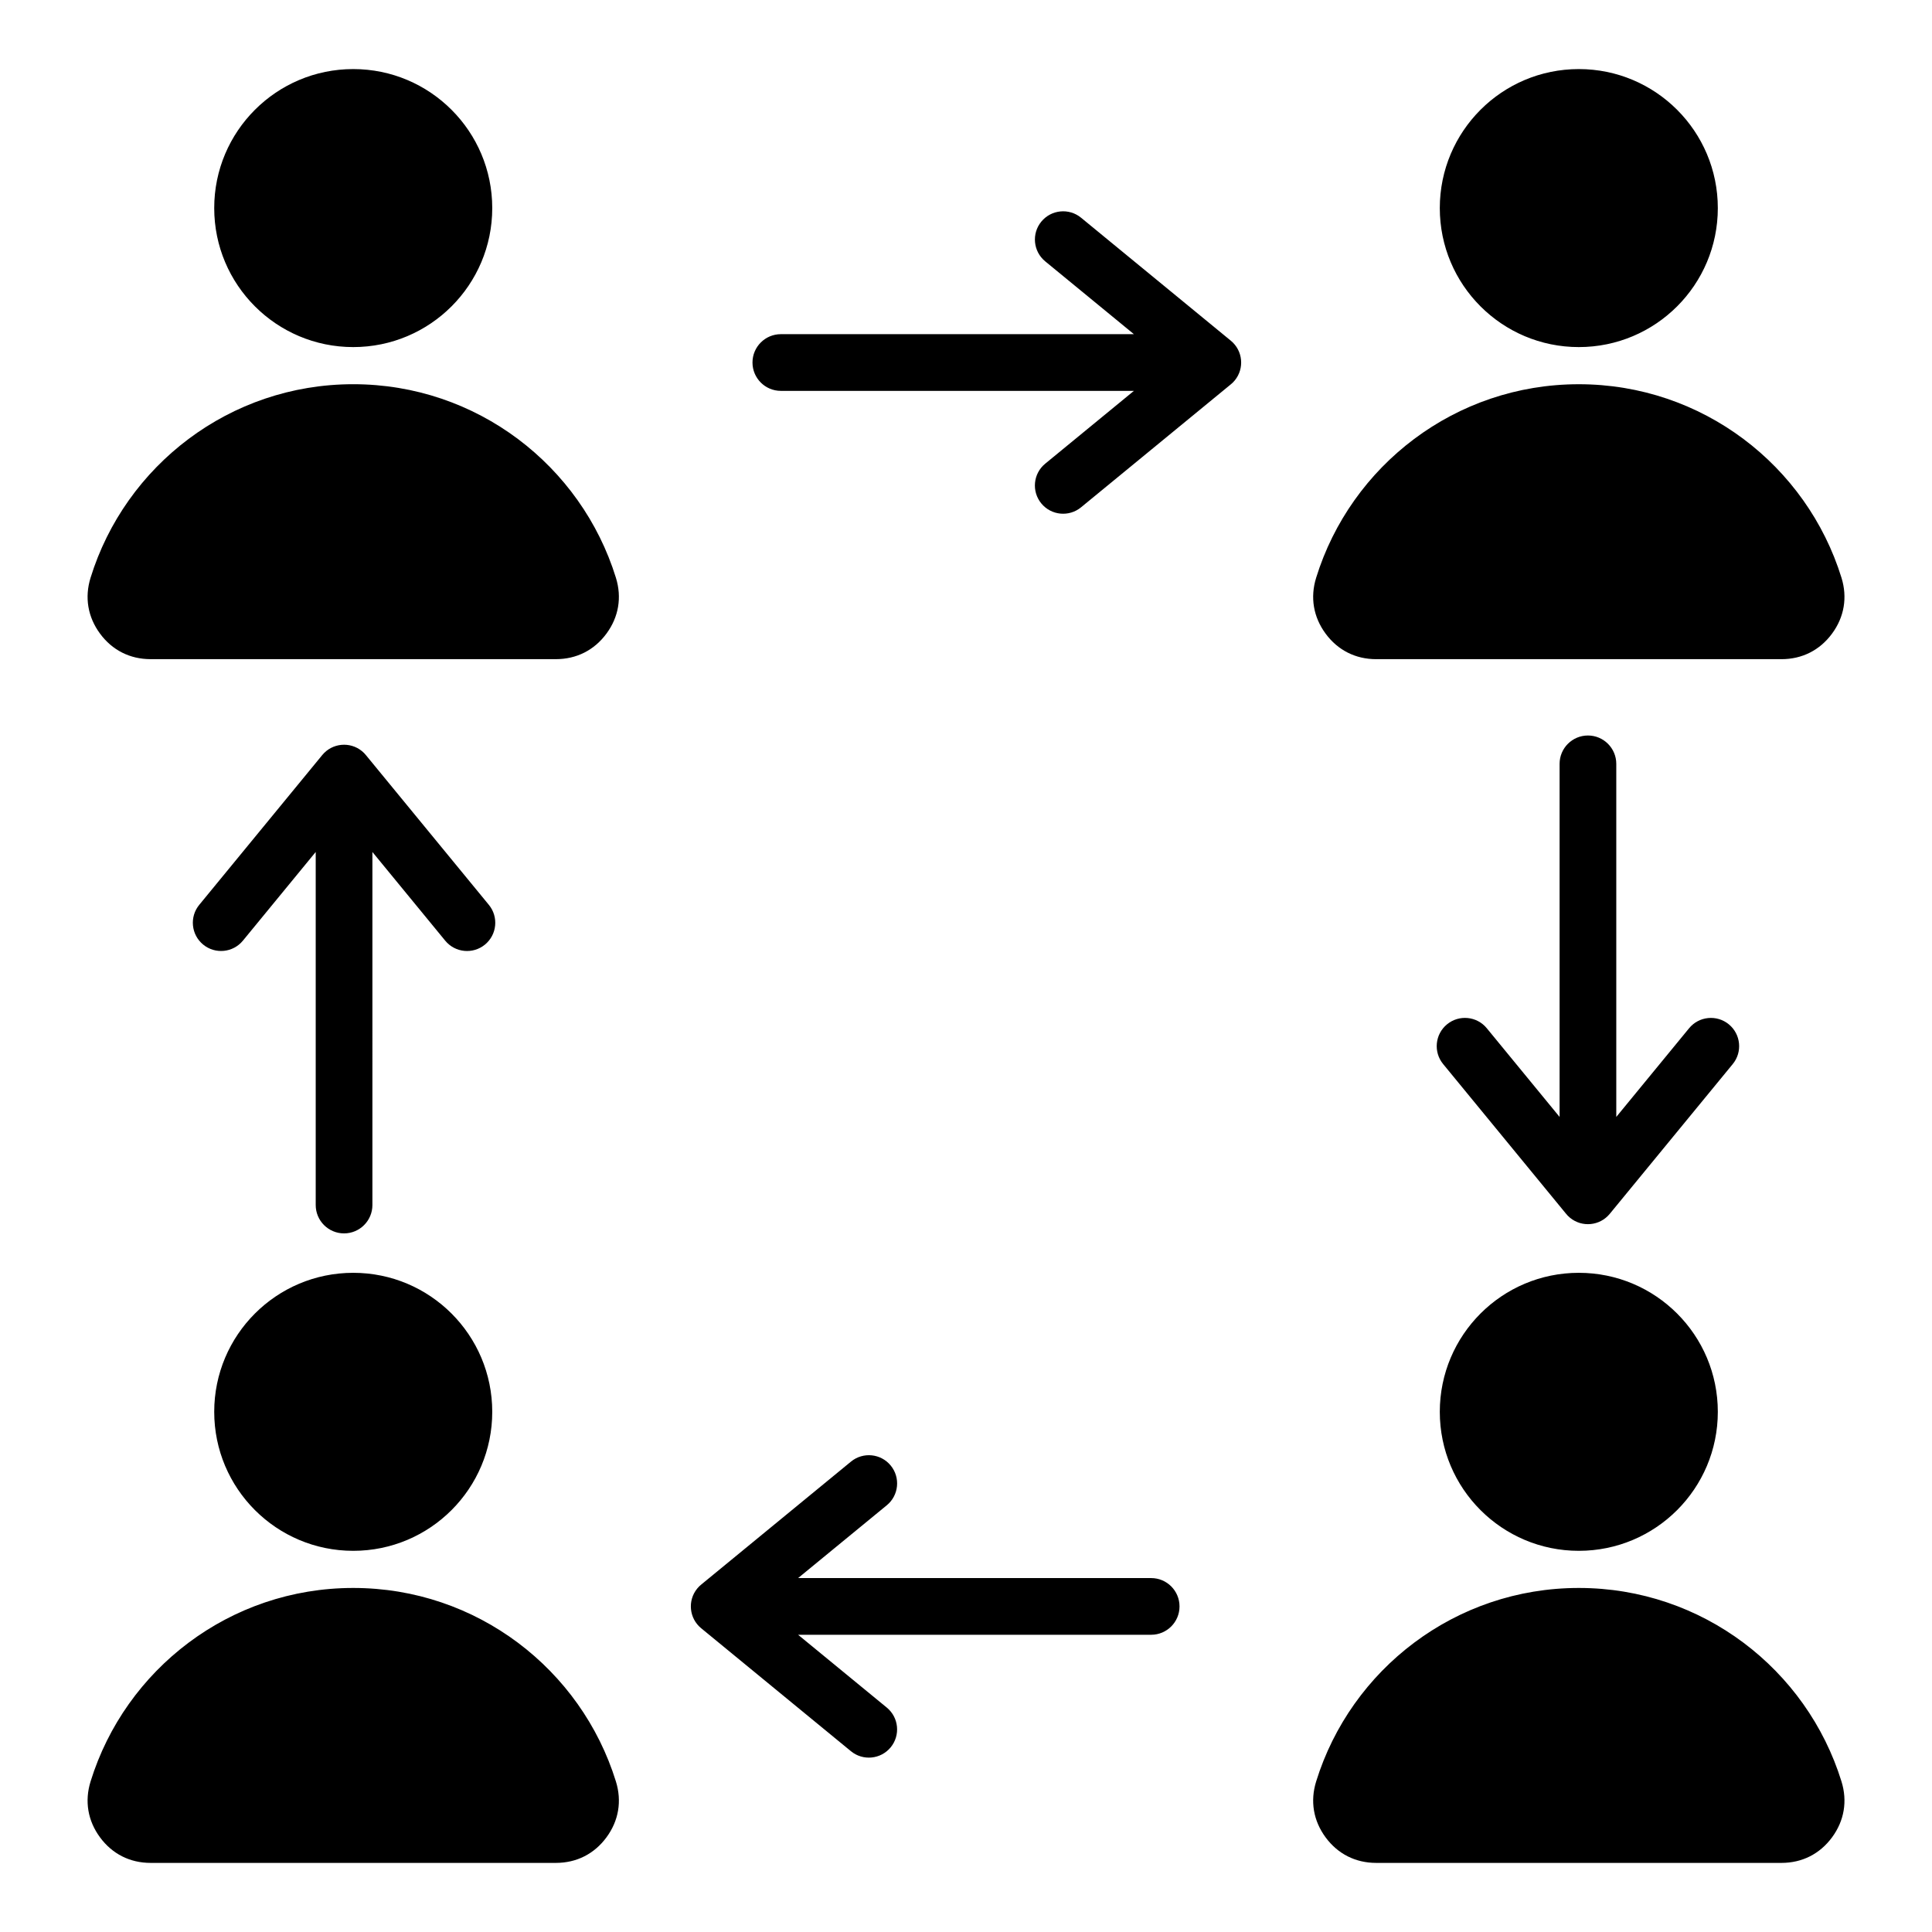 <?xml version="1.0" encoding="UTF-8"?>
<!-- Uploaded to: ICON Repo, www.iconrepo.com, Generator: ICON Repo Mixer Tools -->
<svg fill="#000000" width="800px" height="800px" version="1.1" viewBox="144 144 512 512" xmlns="http://www.w3.org/2000/svg">
 <path d="m237.61 245.82c32.727 0 60.414 21.578 69.613 51.285 1.617 5.215 0.738 10.41-2.504 14.809-3.242 4.398-7.941 6.769-13.402 6.769h-107.41c-5.465 0-10.164-2.371-13.402-6.769-3.242-4.398-4.121-9.59-2.504-14.809 9.191-29.707 36.883-51.285 69.609-51.285zm5.082 217.53c0 4.144-3.363 7.512-7.512 7.512-4.144 0-7.512-3.363-7.512-7.512v-93.57l-19.301 23.512c-2.625 3.191-7.344 3.652-10.531 1.027-3.191-2.625-3.652-7.344-1.027-10.531l32.594-39.695c2.625-3.191 7.344-3.652 10.531-1.027 0.414 0.34 0.789 0.719 1.105 1.129l32.512 39.598c2.625 3.191 2.164 7.91-1.027 10.531-3.191 2.625-7.91 2.164-10.531-1.027l-19.301-23.512zm136.32 133.18c3.191 2.625 3.652 7.344 1.027 10.531-2.625 3.191-7.344 3.652-10.531 1.027l-39.695-32.594c-3.191-2.625-3.652-7.344-1.027-10.531 0.34-0.414 0.719-0.789 1.129-1.105l39.598-32.512c3.191-2.625 7.91-2.164 10.531 1.027 2.625 3.191 2.164 7.91-1.027 10.531l-23.512 19.301h93.57c4.144 0 7.512 3.363 7.512 7.512 0 4.144-3.363 7.512-7.512 7.512h-93.57zm212.62-180.04c2.625-3.191 7.344-3.652 10.531-1.027 3.191 2.625 3.652 7.344 1.027 10.531l-32.594 39.695c-2.625 3.191-7.344 3.652-10.531 1.027-0.414-0.34-0.789-0.719-1.105-1.129l-32.512-39.598c-2.625-3.191-2.164-7.91 1.027-10.531 3.191-2.625 7.91-2.164 10.531 1.027l19.301 23.512v-93.57c0-4.144 3.363-7.512 7.512-7.512 4.144 0 7.512 3.363 7.512 7.512v93.57zm-170.64-203.23c-3.191-2.625-3.652-7.344-1.027-10.531 2.625-3.191 7.344-3.652 10.531-1.027l39.695 32.594c3.191 2.625 3.652 7.344 1.027 10.531-0.34 0.414-0.719 0.789-1.129 1.105l-39.598 32.512c-3.191 2.625-7.91 2.164-10.531-1.027-2.625-3.191-2.164-7.91 1.027-10.531l23.512-19.301h-93.57c-4.144 0-7.512-3.363-7.512-7.512 0-4.144 3.363-7.512 7.512-7.512h93.57zm141.41 268.05c20.348 0 36.84 16.496 36.84 36.84 0 20.348-16.496 36.836-36.84 36.836-20.348 0-36.84-16.496-36.84-36.836 0.004-20.348 16.492-36.84 36.84-36.84zm0 83.516c32.727 0 60.414 21.578 69.613 51.285 1.617 5.215 0.738 10.41-2.504 14.809-3.242 4.398-7.941 6.769-13.402 6.769h-107.41c-5.465 0-10.164-2.371-13.402-6.769-3.242-4.398-4.121-9.59-2.504-14.809 9.191-29.707 36.883-51.285 69.609-51.285zm-324.79-83.516c20.348 0 36.84 16.496 36.84 36.84 0 20.348-16.496 36.836-36.84 36.836-20.348 0-36.84-16.496-36.84-36.836-0.004-20.348 16.492-36.84 36.84-36.84zm0 83.516c32.727 0 60.414 21.578 69.613 51.285 1.617 5.215 0.738 10.41-2.504 14.809-3.242 4.398-7.941 6.769-13.402 6.769h-107.41c-5.465 0-10.164-2.371-13.402-6.769-3.242-4.398-4.121-9.59-2.504-14.809 9.191-29.707 36.883-51.285 69.609-51.285zm324.79-402.52c20.348 0 36.84 16.496 36.84 36.84 0 20.348-16.496 36.836-36.84 36.836-20.348 0-36.84-16.496-36.84-36.836 0.004-20.344 16.492-36.84 36.84-36.84zm0 83.52c32.727 0 60.414 21.578 69.613 51.285 1.617 5.215 0.738 10.41-2.504 14.809-3.242 4.398-7.941 6.769-13.402 6.769h-107.41c-5.465 0-10.164-2.371-13.402-6.769-3.242-4.398-4.121-9.59-2.504-14.809 9.191-29.707 36.883-51.285 69.609-51.285zm-324.79-83.52c20.348 0 36.84 16.496 36.84 36.84 0 20.348-16.496 36.836-36.84 36.836-20.348 0-36.84-16.496-36.84-36.836-0.004-20.344 16.492-36.84 36.84-36.84z" fill-rule="evenodd"/>
</svg>